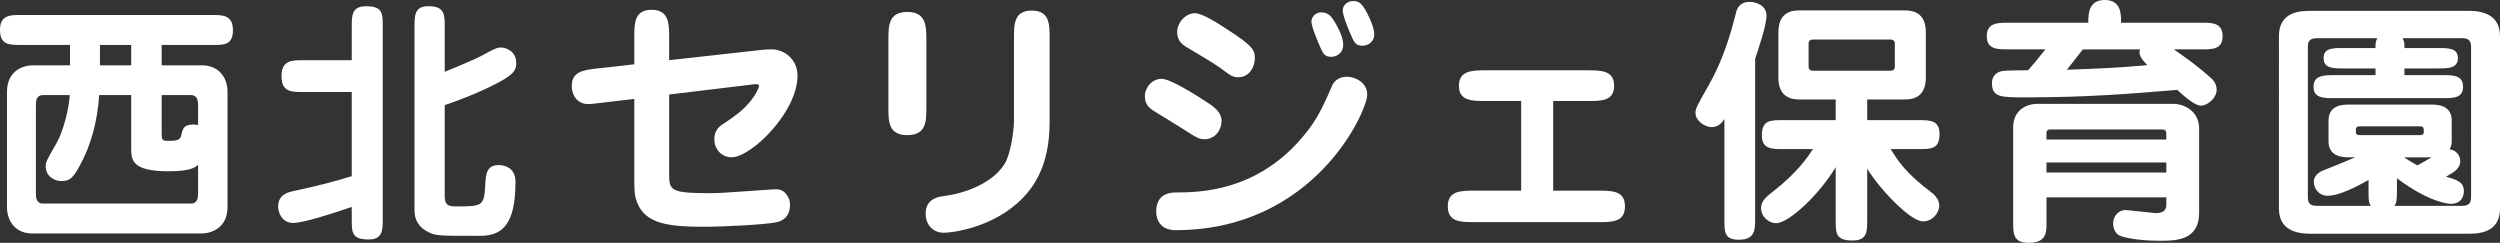 <?xml version="1.0" encoding="UTF-8"?>
<svg id="_レイヤー_1" data-name=" レイヤー 1" xmlns="http://www.w3.org/2000/svg" version="1.1" viewBox="0 0 484.01 47.01">
  <rect x="0" y="0" width="484.01" height="47.01" fill="#333333" stroke="none"/>
  <defs>
    <style>
      .cls-1 {
        fill: #fff;
        stroke-width: 0px;
      }
    </style>
  </defs>
  <path class="cls-1" d="M31.3,12.65h7.85c2.9,0,4.9,2.05,4.9,5.15v22.25c0,5.15-4.85,5.15-4.9,5.15H6.2c-2.9,0-4.85-2.05-4.85-5.15v-22.25c0-5.15,4.8-5.15,4.85-5.15h7.35v-3.95H4c-2.2,0-4,0-4-2.9s2-2.9,4-2.9h37.1c2,0,4,0,4,2.95s-1.85,2.85-4,2.85h-9.8v3.95h0ZM19.2,18.41c-.3,4.85-1.55,9.7-3.75,13.65-1.25,2.3-1.9,3-3.55,3-1.3,0-3.05-.85-3.05-2.9,0-.75.2-1.15,2.15-4.55,1.2-2.1,2.4-6.6,2.5-9.2h-5.15c-1.4,0-1.4,1.25-1.4,2.05v16.9c0,.8,0,2.05,1.4,2.05h28.6c1.35,0,1.4-1.25,1.4-2.05v-5.45c-.6.5-1.4,1.25-5.75,1.25-7.2,0-7.2-2.3-7.2-4.55v-10.2s-6.2,0-6.2,0ZM25.4,8.7h-6.05v3.95h6.05v-3.95ZM31.3,26.06c0,.85.15,1.2.9,1.2,1.95,0,2.65,0,2.9-1.1.3-1.3.5-2.05,2.35-2.05.4,0,.65.05.9.1v-3.75c0-.8-.05-2.05-1.4-2.05h-5.65s0,7.65,0,7.65Z"/>
  <path class="cls-1" d="M68.1,17.81h-9.6c-2.05,0-4,0-4-3.05s1.95-3.1,4-3.1h9.6v-6.45c0-2.2,0-4,2.75-4,3.25,0,3.25,1.35,3.25,4v37.15c0,2.2,0,4-2.75,4-3.25,0-3.25-1.35-3.25-4v-2.3c-3.45,1.2-9.35,3.1-11.3,3.1-2.3,0-2.95-2.1-2.95-3.15,0-2.4,1.95-2.8,3.1-3.05,3.75-.8,7.45-1.7,11.15-2.85v-16.3ZM86.1,37.91c0,1.55.45,2.05,2,2.05,5.3,0,5.65,0,5.85-4.25.1-1.85.2-3.75,2.6-3.75.45,0,3.25.1,3.25,3.2,0,8.3-2.55,10.5-6.85,10.5-8.4,0-8.65,0-10.25-.85-.7-.4-2.45-1.4-2.45-4.1V5.2c0-2.2,0-4,2.7-4,3.15,0,3.15,1.65,3.15,4v8.7c1.75-.7,6.1-2.5,7.5-3.3,2.4-1.35,2.8-1.4,3.4-1.4.95,0,2.95.7,2.95,3,0,1.35-.6,2.05-2.2,3.05-1.15.75-5.55,3.05-11.65,5.1v17.55h0Z"/>
  <path class="cls-1" d="M122.8,7.2c0-2.65,0-5.3,3.35-5.3s3.4,2.65,3.4,5.3v4.45l17.55-1.95c.75-.1,1.65-.15,2.3-.15,2.35,0,5,1.85,5,5.1,0,7.1-9,15.8-12.75,15.8-1.75,0-3.35-1.35-3.35-3.5,0-1.9,1.05-2.55,2.3-3.35,4.1-2.65,5.3-4.7,6.05-6.1.2-.4.3-.7.3-.9,0-.3-.35-.3-.6-.3-.35,0-.65.05-1.05.1l-15.75,1.9v15.15c0,3.5.1,3.95,8.4,3.95,1.9,0,11.4-.75,12.05-.75s1.4,0,2.1.8c.5.55.85,1.3.85,2.2,0,1.25-.45,2.95-2.7,3.4-2.45.45-9.95.85-13.95.85-6.5,0-11.35-.45-12.95-4.7-.55-1.5-.55-2.2-.55-5.6v-14.45l-6.35.75c-1.75.2-1.95.25-2.6.25-1.85,0-3.15-1.45-3.15-3.5,0-2.85,2.35-3.1,4.95-3.4l7.15-.8v-5.25h0Z"/>
  <path class="cls-1" d="M179.35,20.81c0,2.65,0,5.35-3.7,5.35s-3.65-2.75-3.65-5.35V7.66c0-2.6,0-5.35,3.65-5.35s3.7,2.75,3.7,5.35v13.15ZM203.21,23.46c0,6.55-1.6,13.1-8.65,17.7-5,3.25-10.45,3.9-11.85,3.9-2,0-3.5-1.45-3.5-3.7,0-2.95,2.55-3.3,3.85-3.45,3.7-.5,9.1-2.4,11.45-6.2,1.15-1.85,1.8-6.5,1.8-8.3V7.4c0-2.7,0-5.35,3.45-5.35s3.45,2.65,3.45,5.35v16.05h0Z"/>
  <path class="cls-1" d="M233.1,26.96c-.7,0-1.35-.25-2.6-1.05-1.1-.75-6.1-3.8-7.15-4.45-.6-.4-1.7-1.1-1.7-2.8s1.35-3.4,3.25-3.4c1.65,0,6.45,3,8.65,4.45,1.7,1.1,2.95,2.1,2.95,3.7s-1.1,3.55-3.4,3.55ZM223.85,40.96c0-2.5,1.4-3.7,3.8-3.7,4.85,0,15.2-.3,23.9-10,3.05-3.45,4.15-5.6,6.3-10.55.15-.4.8-1.85,2.95-1.85,1.5,0,3.9,1.05,3.9,3.45,0,3.25-10.25,26.25-37.1,26.25-3.05,0-3.75-2.15-3.75-3.6ZM239.7,14.96c-1,0-1.65-.45-2.55-1.15-1.75-1.3-2.35-1.65-7.45-4.7-.55-.35-1.8-1.05-1.8-2.9,0-1.75,1.55-3.65,3.45-3.65,1.45,0,4.6,2.05,6.2,3.1,5.1,3.25,5.4,4.15,5.4,5.55,0,1.8-1.1,3.75-3.25,3.75h0ZM258.25,4c.25.35,1.8,2.9,1.8,4.6,0,1.85-1.45,2.4-2.3,2.4-1.15,0-1.55-.5-2.05-1.65s-1.8-4.15-1.8-5.15.85-1.8,1.85-1.8c1.25,0,1.85.55,2.5,1.6ZM264.31,1.85c.4.7,1.75,3.25,1.75,4.8,0,1.4-1.15,2.2-2.25,2.2-1.2,0-1.6-.55-2.05-1.6-.6-1.3-1.8-4.2-1.8-5.2,0-1.15,1-1.85,2-1.85.9,0,1.5.25,2.35,1.65Z"/>
  <path class="cls-1" d="M300.7,36.91h8.6c2.85,0,5.3,0,5.3,3.05s-2.5,3.05-5.3,3.05h-23.7c-2.8,0-5.3,0-5.3-3.05s2.5-3.05,5.3-3.05h8.9v-17.35h-6.75c-2.75,0-5.3,0-5.3-2.95s2.55-3,5.3-3h19.45c2.75,0,5.3,0,5.3,3s-2.55,2.95-5.3,2.95h-6.5v17.35Z"/>
  <path class="cls-1" d="M339.8,42.41c0,2.05,0,4-3.15,4-2.8,0-2.8-1.45-2.8-4v-19.35c-.6.8-1.15,1.55-2.5,1.55s-3.1-1.3-3.1-2.7c0-.9.25-1.35,2.55-5.4,2.55-4.5,4.05-9,5.35-14.25.25-.95,1-1.9,2.55-1.9,1.15,0,3.3.6,3.3,2.65,0,1.9-1.55,6.4-2.2,8.4v31h0ZM355.4,19.26h-6.8c-1.2,0-4.3,0-4.3-4.25V6.26c0-4.25,3.05-4.25,4.3-4.25h19.95c1.2,0,4.3,0,4.3,4.25v8.75c0,4.25-3.1,4.25-4.3,4.25h-7.05v4h10c2.1,0,4,0,4,2.65,0,2.95-1.6,2.95-4,2.95h-5.45c1.4,2.3,2.9,4.65,7.95,8.45.8.6,1.45,1.55,1.45,2.45,0,1.5-1.35,3.1-3.15,3.1-2.45,0-8.4-6.25-10.8-10.2v9.9c0,2.25,0,4-2.8,4-3.3,0-3.3-1.35-3.3-4v-10.2c-2.9,4.9-8.9,10.85-11.6,10.85-1.15,0-2.85-1.05-2.85-3,0-1.3,1.15-2.25,2.35-3.15,4.85-3.8,6.85-6.9,7.7-8.2h-5.9c-2.05,0-4,0-4-2.65,0-2.95,1.65-2.95,4-2.95h10.3v-4h0ZM351.1,7.65c-.95,0-.95.55-.95.9v4.25c0,.35,0,.9.95.9h14.8c.95,0,.95-.55.95-.9v-4.25c0-.35,0-.9-.95-.9h-14.8Z"/>
  <path class="cls-1" d="M404.3,4.4c0-1.6,0-4.4,3.2-4.4s3.15,2.8,3.15,4.4h15.65c1.95,0,4,0,4,2.6s-2.05,2.55-4,2.55h-5.45c2.35,1.65,4.6,3.2,7.3,5.65.65.6,1,1.35,1,2.2,0,1.65-1.85,3.05-3,3.05s-2.75-1.35-4.65-3.05c-9.05.75-17.4,1.45-29.25,1.45-4.95,0-6.6,0-6.6-2.8,0-1.5,1.1-2.15,2-2.3.55-.1,3.3-.15,5-.15.8-.9,1.7-1.95,3.35-4.05h-7.35c-1.95,0-4,0-4-2.55s2.05-2.6,4-2.6h15.65,0ZM419.41,38.21h-23.2v5c0,1.8,0,3.8-3.5,3.8-2.95,0-2.95-1.9-2.95-3.8v-18.55c0-3.2,2.35-4.55,4.7-4.55h26.3c2.05,0,5,1.35,5,4.8v16.25c0,5.45-4.55,5.45-7.6,5.45-4.4,0-6.95-.65-7.8-1-.95-.45-1.25-1.6-1.25-2.35,0-1.4,1-2.6,2.45-2.6.35,0,5.45.6,5.8.6,1.85,0,2.05-.95,2.05-1.65v-1.4ZM396.2,27.01h23.2v-1.2c0-.35-.1-.75-.8-.75h-21.6c-.25,0-.8,0-.8.7v1.25h0ZM419.41,31.46h-23.2v1.95h23.2v-1.95ZM403.25,9.56c-2.1,2.7-2.35,3-3.1,3.95,5.4-.2,10.45-.4,15.6-.9-.4-.4-1.55-1.45-1.55-2.55,0-.2.1-.4.15-.5h-11.1Z"/>
  <path class="cls-1" d="M477.66,2.1c1.65,0,6.35,0,6.35,4.9v33.4c0,4.85-4.4,4.85-6.35,4.85h-30.1c-1.65,0-6.35,0-6.35-4.85V7c0-4.9,4.35-4.9,6.35-4.9,0,0,30.1,0,30.1,0ZM474.66,27.36c0,.25,0,.8-.4,1.55,1.65.25,2.05,1.6,2.05,2.25,0,1.5-1.2,2.15-2.75,3.05,2.25.65,3.45,1.05,3.45,2.8,0,.75-.3,2.45-2.55,2.45-.3,0-4.1-.2-10.4-4.95v2.35c0,1.75-.05,2.4-.5,3h13.15c1.65,0,1.7-1.05,1.7-1.7V9.1c0-1.2-.45-1.7-1.7-1.7h-11.55c.35.7.35.95.35,1.9h6.45c2.1,0,3.9,0,3.9,1.95s-1.8,2-3.9,2h-6.45v1.3h7.5c1.9,0,3.85,0,3.85,2.25s-2,2.2-3.85,2.2h-21.25c-1.9,0-3.85,0-3.85-2.2s2-2.25,3.85-2.25h8.15v-1.3h-6.1c-2.1,0-3.95,0-3.95-2s1.85-1.95,3.95-1.95h6.1c0-.9,0-1.25.35-1.9h-11.75c-1.7,0-1.7,1.05-1.7,1.7v29.1c0,1.15.45,1.65,1.7,1.65h10.5c-.45-.6-.45-1.25-.45-3v-2c-2.1,1.15-5.55,3.05-7.95,3.05-1.65,0-2.65-1.4-2.65-2.7,0-1.4,1.35-2,1.8-2.2,2.15-.85,5.15-2.05,6.2-2.55h-1.15c-1.1,0-4,0-4-3.1v-4c0-3.1,2.9-3.1,4-3.1h15.85c1.1,0,4,0,4,3.1v4h0ZM456.85,24.46c-.65,0-.75.35-.75.6,0,.8,0,1.1.75,1.1h11.65c.7,0,.75-.35.75-.6,0-.8,0-1.1-.75-1.1h-11.65ZM465.45,30.46c1.15.8,1.95,1.2,2.55,1.55,1-.5,1.3-.7,2.75-1.55h-5.3Z"/>
</svg>